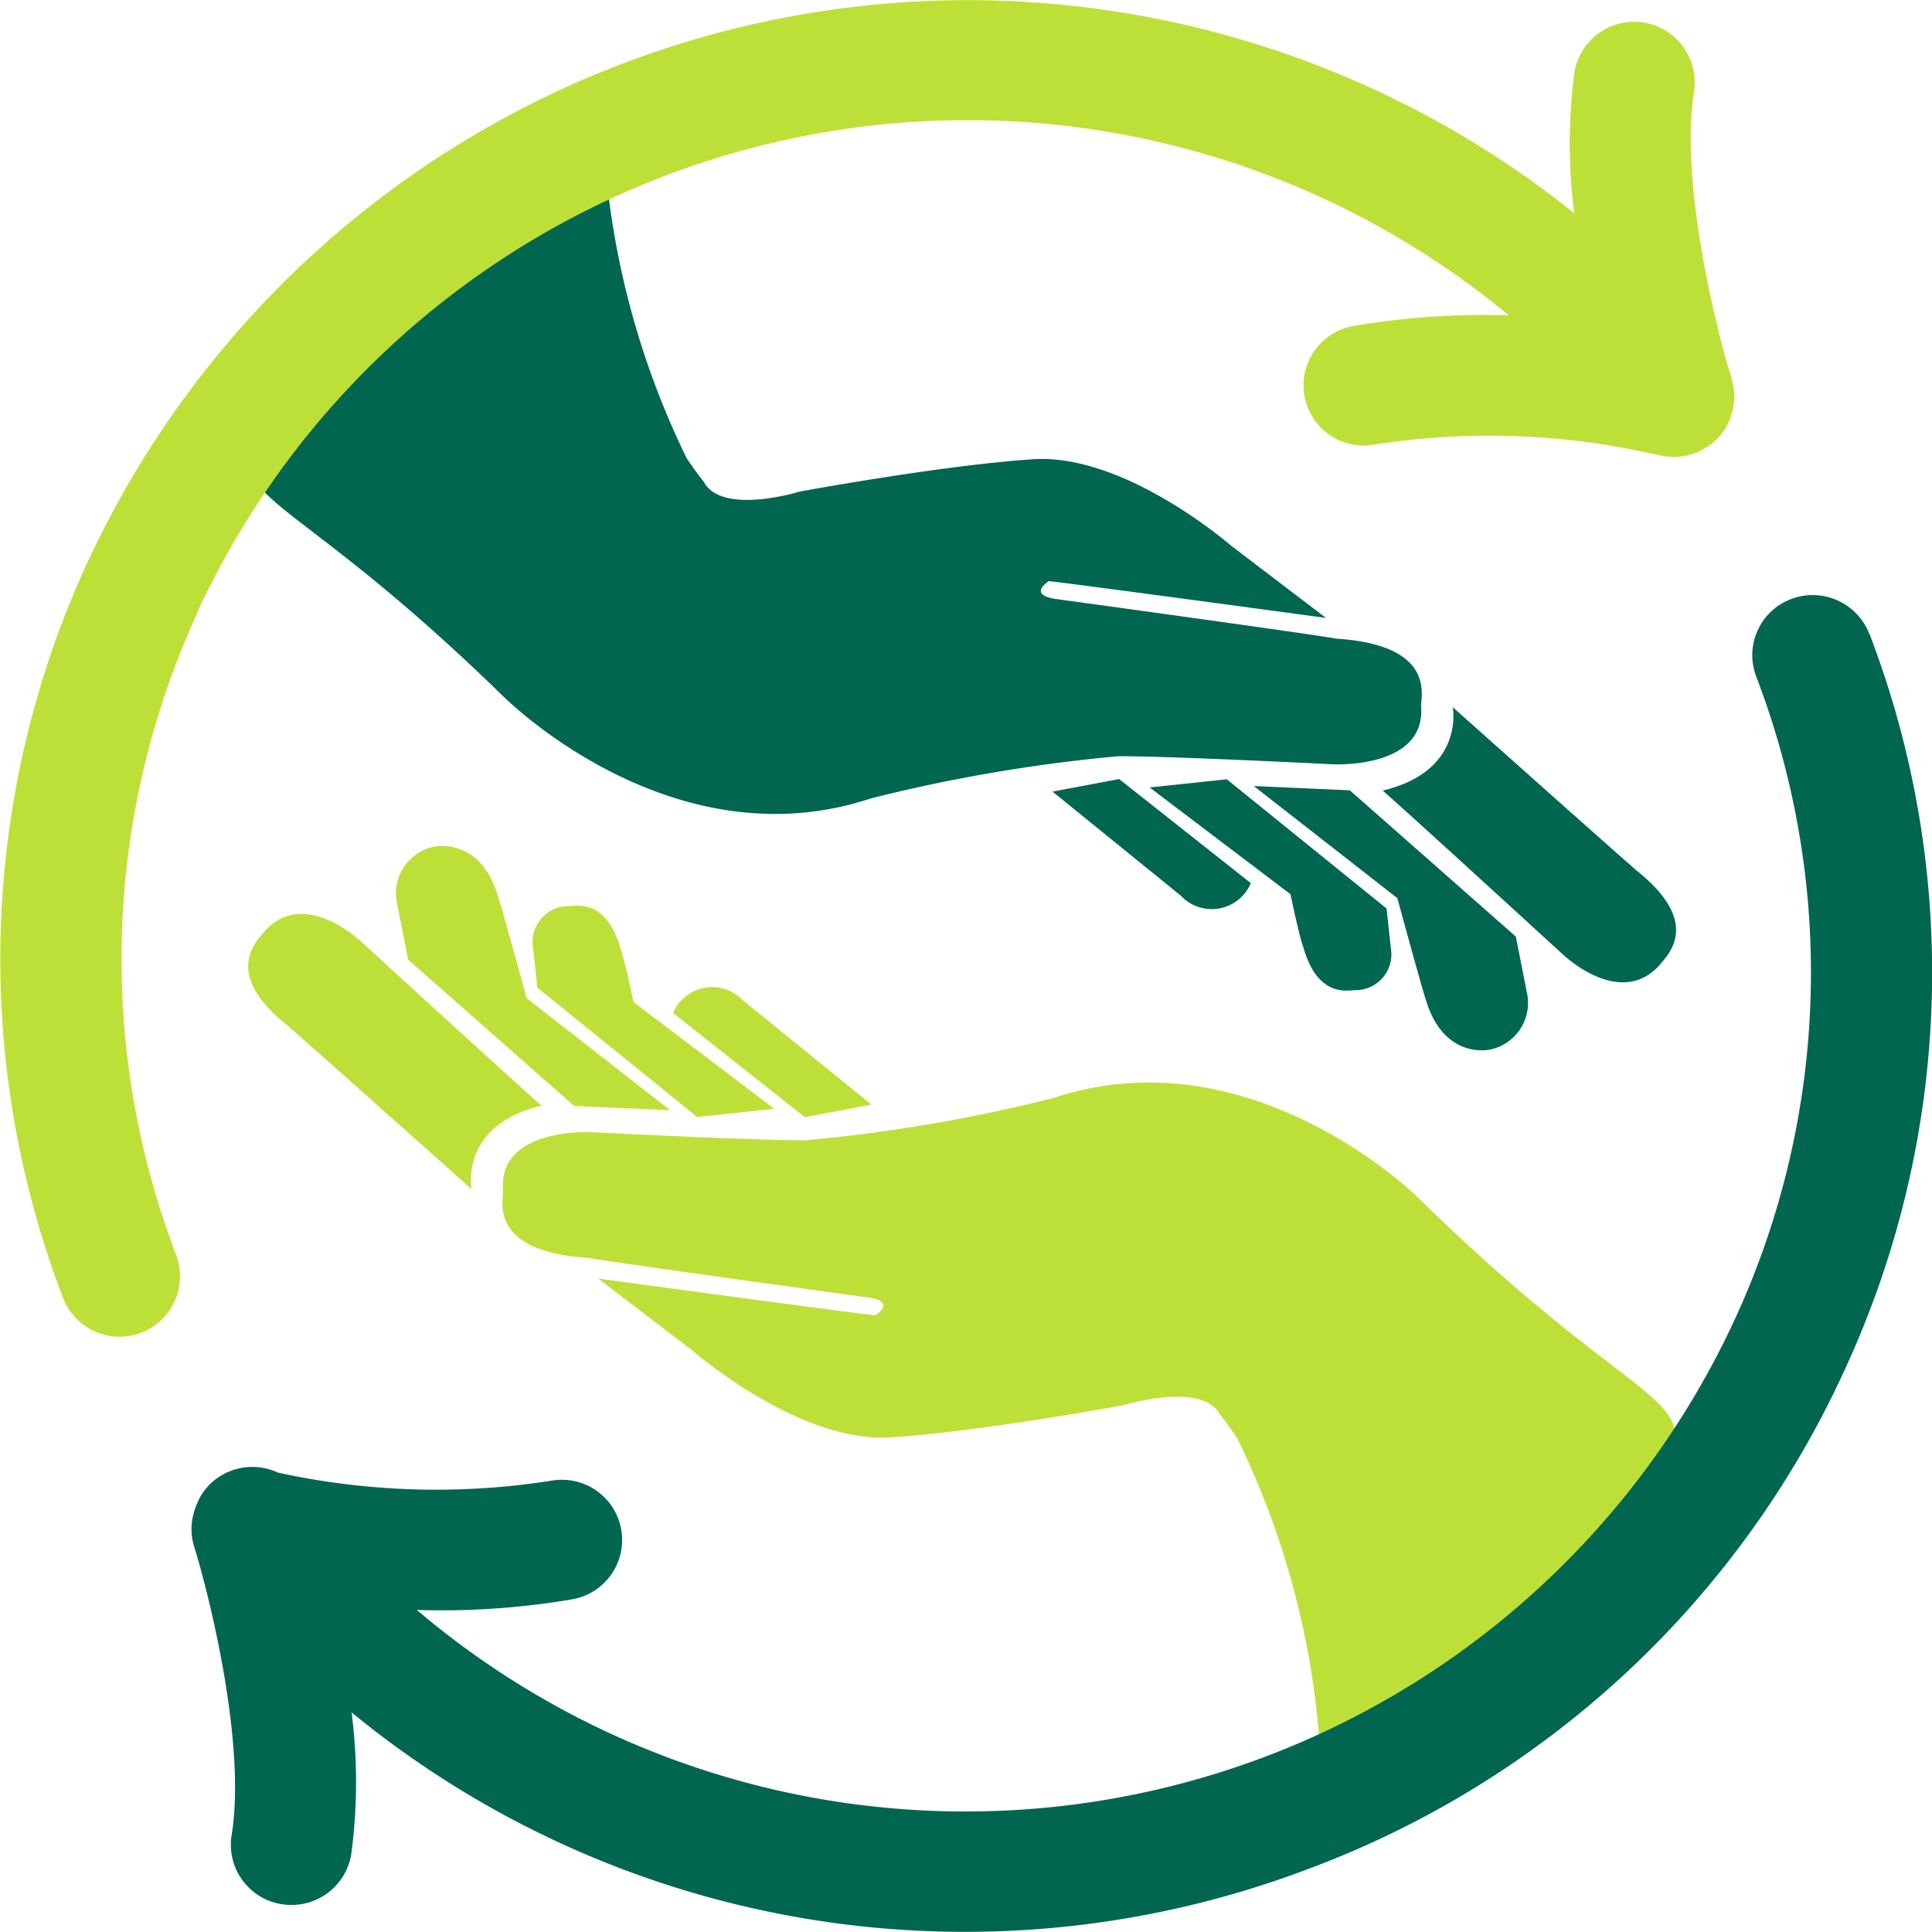 <svg xmlns="http://www.w3.org/2000/svg" viewBox="0 0 44 44">
    <path fill="#006650" d="M11.479 15.873s3.8 3.822 8.356 2.31a36.465 36.465 0 0 1 5.641-.961c1.267 0 4.864.184 4.864.184s2.146.122 2.024-1.329c0-.245.327-1.39-1.941-1.533-.245-.061-6.356-.9-6.356-.9s-.675-.061-.184-.409c.286.02 6.315.838 6.315.838l-2.169-1.652s-2.411-2.1-4.5-1.962-5.314.736-5.314.736-1.778.552-2.187-.224c-.123-.143-.388-.532-.388-.532a18.926 18.926 0 0 1-1.872-6.9c-4.615 1.668-5-.111-7.062 4.227s-1.447 2.031 4.768 8.106m21.611.233s.286 1.451-1.594 1.9c.879.777 4.067 3.7 4.067 3.7s1.308 1.287 2.227.286c.2-.245.981-.961-.49-2.146-.224-.184-4.21-3.74-4.21-3.74m-2.344 1.894 3.781 3.331.266 1.349a1.087 1.087 0 0 1-.777 1.206c-.1.041-1.124.245-1.533-1.1-.082-.225-.654-2.33-.654-2.33l-3.27-2.554Z"/>
    <path fill="#006650" d="m27.94 17.748 3.638 2.943.1.919a.815.815 0 0 1-.817.94c-.164 0-.859.184-1.185-1-.082-.2-.286-1.185-.286-1.185l-3.209-2.432Z"/>
    <path fill="#006650" d="m25.487 17.742 3 2.371a.965.965 0 0 1-1.594.286l-2.923-2.371Z"/>
    <path fill="#bde038" d="M32.341 27.318s-3.8-3.822-8.356-2.31a36.465 36.465 0 0 1-5.641.961c-1.267 0-4.864-.184-4.864-.184s-2.146-.122-2.023 1.329c0 .245-.327 1.39 1.941 1.533.245.061 6.356.9 6.356.9s.675.061.184.409c-.286-.02-6.315-.838-6.315-.838l2.166 1.656s2.411 2.1 4.5 1.962S25.603 32 25.603 32s1.778-.552 2.187.224c.123.143.388.532.388.532a18.926 18.926 0 0 1 1.872 6.9c4.615-1.668 5 .111 7.062-4.227s1.447-2.031-4.768-8.106m-21.605-.242s-.286-1.451 1.594-1.9c-.879-.777-4.067-3.7-4.067-3.7s-1.308-1.287-2.227-.286c-.2.245-.981.961.49 2.146.224.184 4.21 3.74 4.21 3.74m2.337-1.894-3.781-3.331-.266-1.349a1.087 1.087 0 0 1 .777-1.206c.1-.041 1.124-.245 1.533 1.1.082.225.654 2.33.654 2.33l3.27 2.554Z"/>
    <path fill="#bde038" d="m15.877 25.438-3.638-2.943-.1-.919a.815.815 0 0 1 .817-.94c.164 0 .859-.184 1.185 1 .082.2.286 1.185.286 1.185l3.209 2.432Z"/>
    <path fill="#bde038" d="m18.33 25.443-3-2.371a.965.965 0 0 1 1.594-.286l2.923 2.371Z"/>
    <path fill="#006650" d="M42.574 14.441a1.384 1.384 0 0 0-1.778-.8 1.367 1.367 0 0 0-.8 1.765 18.855 18.855 0 0 1-.474 14.613 19.3 19.3 0 0 1-25.467 9.531 19.3 19.3 0 0 1-4.563-2.885 17.672 17.672 0 0 0 3.546-.243 1.371 1.371 0 1 0-.482-2.7 16.867 16.867 0 0 1-6.227-.185 1.383 1.383 0 0 0-1.427.159 1.355 1.355 0 0 0-.378.464c-.011.019-.016.04-.026.06a1.226 1.226 0 0 0-.071.189 1.352 1.352 0 0 0-.008.806c.352 1.128 1.193 4.51.856 6.581a1.371 1.371 0 0 0 1.142 1.571 1.511 1.511 0 0 0 .222.017 1.377 1.377 0 0 0 1.36-1.151 12.364 12.364 0 0 0 .008-3.234 22.031 22.031 0 0 0 21.743 3.582 21.793 21.793 0 0 0 12.285-11.436 21.552 21.552 0 0 0 .542-16.707"/>
    <path fill="#bde038" d="M4.482 13.968a19.324 19.324 0 0 1 29.879-6.786 17.635 17.635 0 0 0-3.543.244 1.371 1.371 0 1 0 .481 2.7 16.987 16.987 0 0 1 6.507.248.17.17 0 0 1 .06.007 1.242 1.242 0 0 0 .2.023c.019 0 .038.007.057.007s.031 0 .047-.006a1.38 1.38 0 0 0 .166-.017c.036-.006.071-.011.106-.019.054-.013.106-.031.159-.05.034-.013.069-.025.1-.04s.092-.05.138-.077.072-.044.107-.069c.012-.009.026-.015.037-.024.028-.023.052-.051.078-.076s.048-.038.07-.061.011-.017.017-.024a1.333 1.333 0 0 0 .189-.266c.006-.009.008-.02.013-.03a1.3 1.3 0 0 0 .1-.269l.021-.093a1.432 1.432 0 0 0 .023-.243v-.081a1.36 1.36 0 0 0-.054-.319.1.1 0 0 0 0-.013c-.352-1.126-1.194-4.5-.855-6.579a1.38 1.38 0 0 0-2.724-.437 12.313 12.313 0 0 0-.009 3.237 22.094 22.094 0 0 0-33.877 7.989 21.551 21.551 0 0 0-.54 16.712 1.379 1.379 0 0 0 1.291.887 1.378 1.378 0 0 0 1.29-1.854 18.852 18.852 0 0 1 .473-14.616"/>
</svg>
